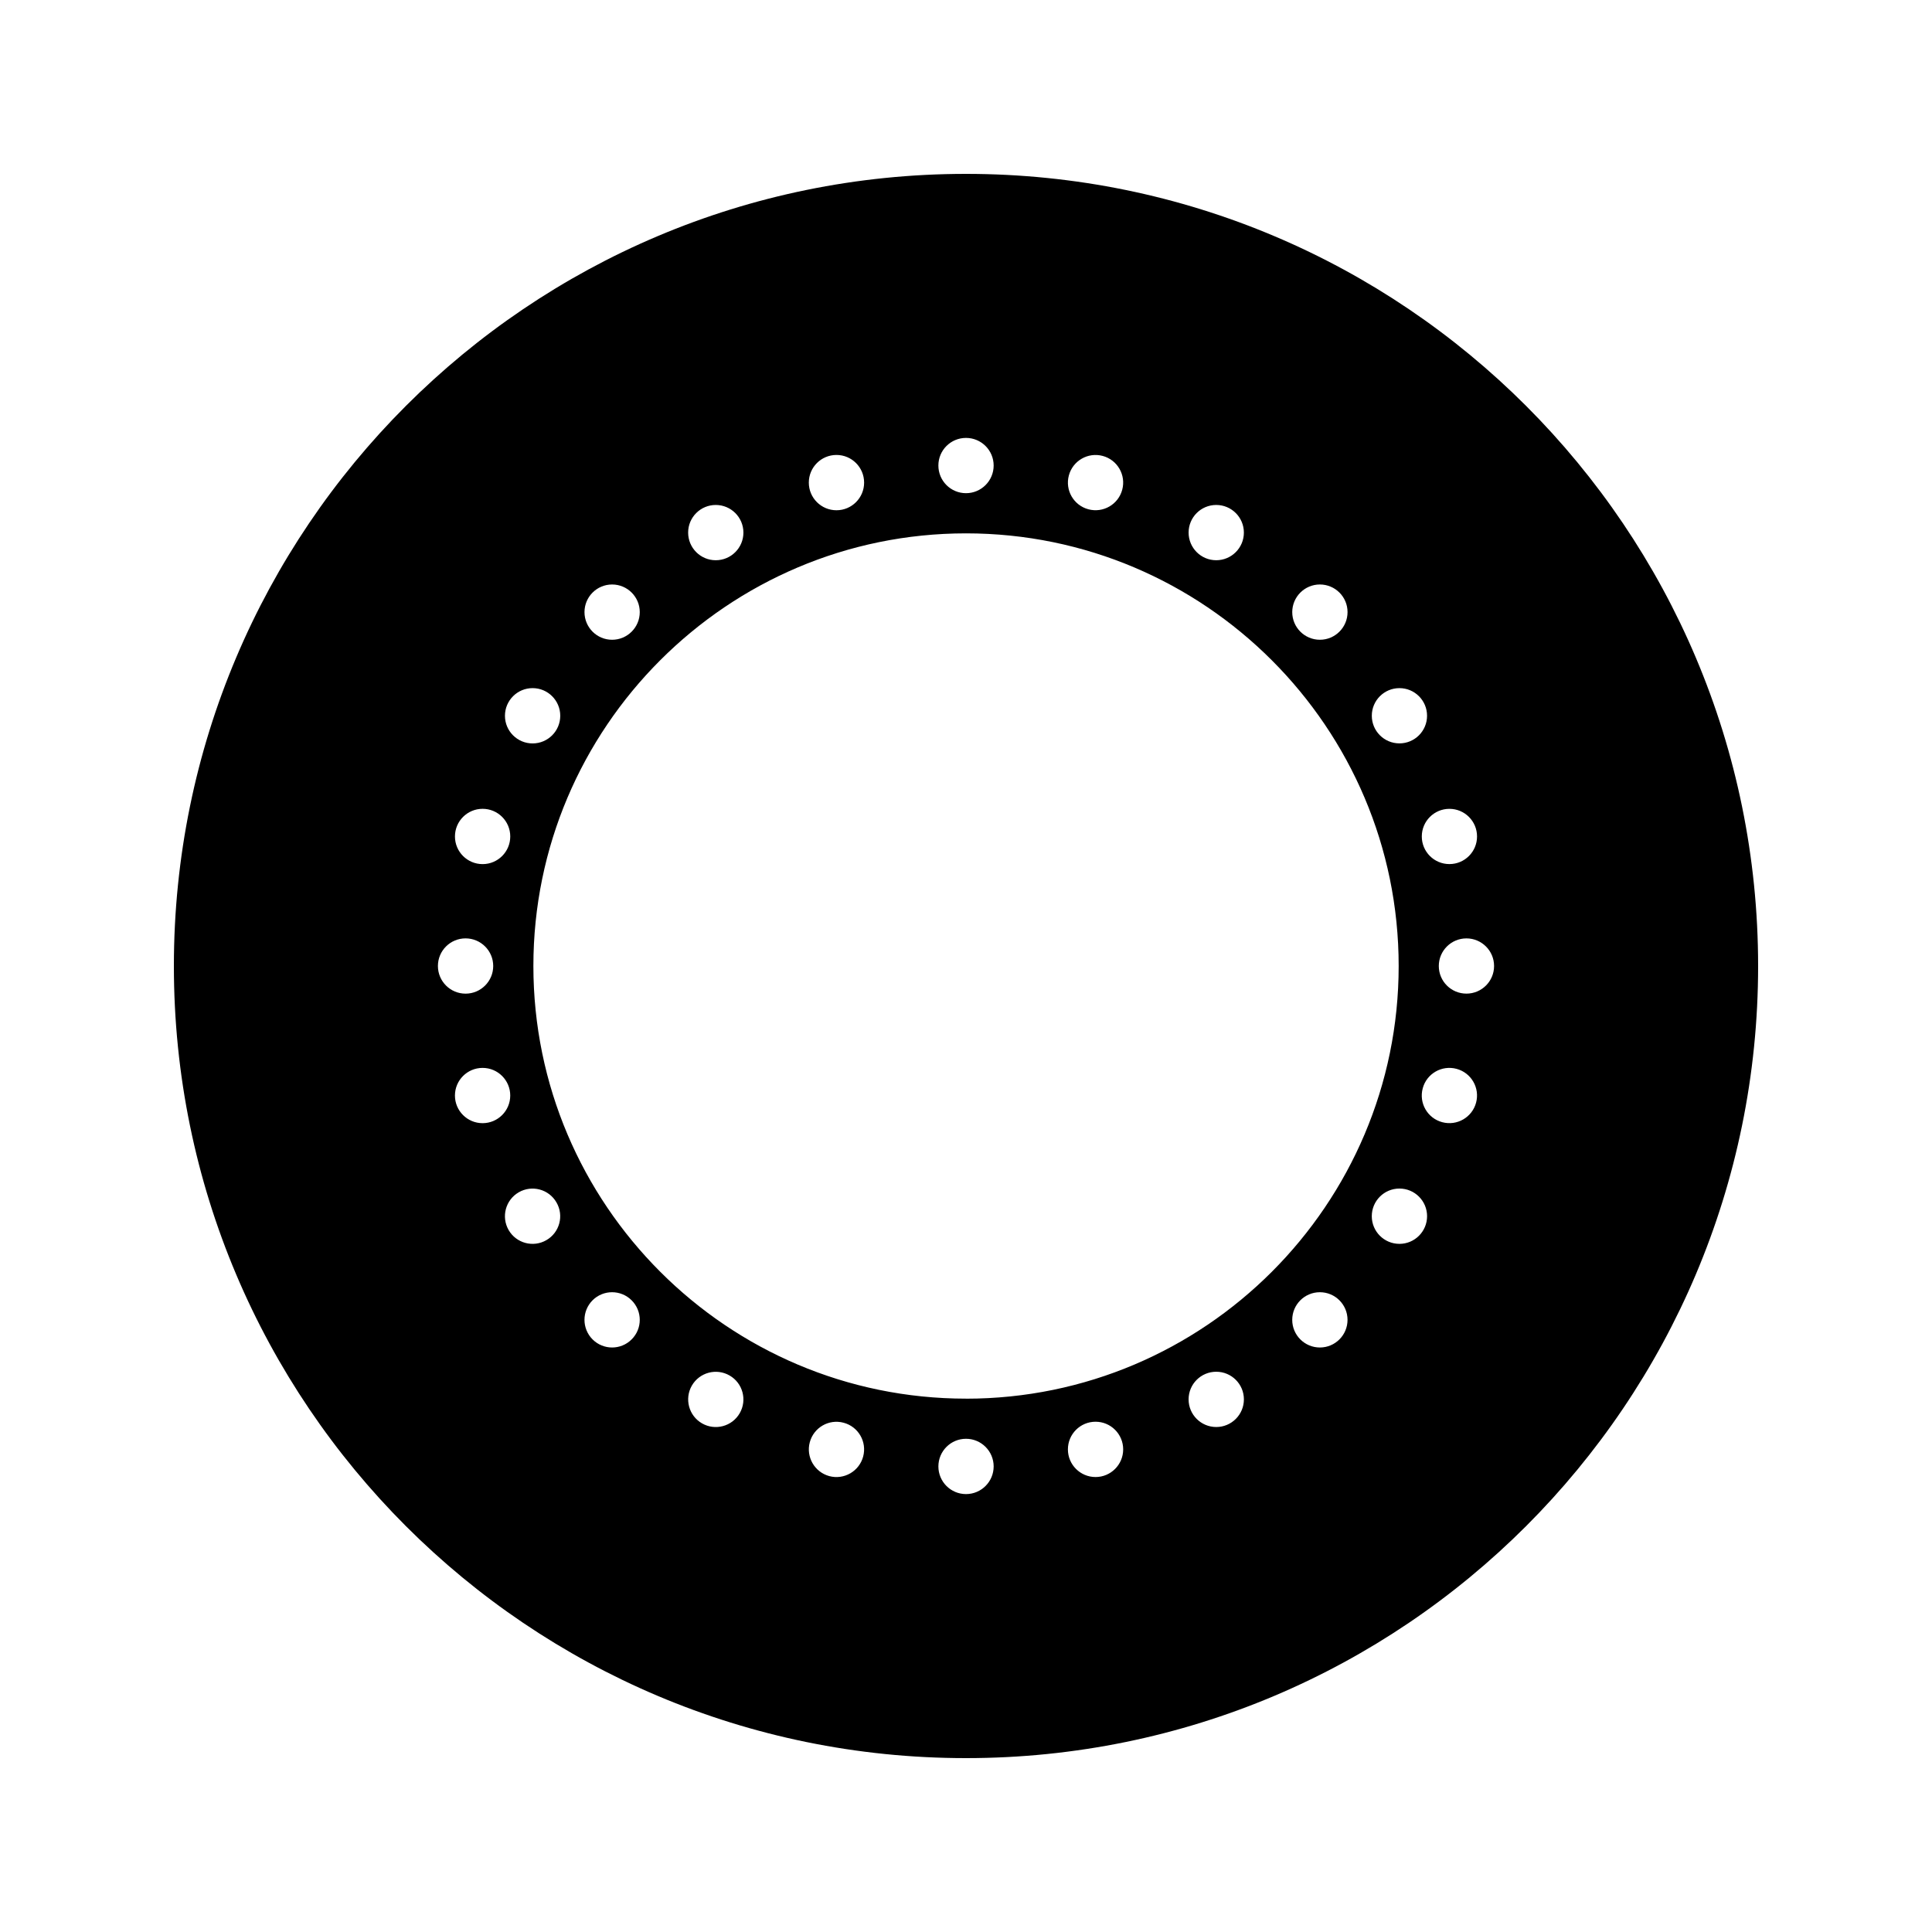 <?xml version="1.0" encoding="UTF-8"?>
<!-- Uploaded to: ICON Repo, www.iconrepo.com, Generator: ICON Repo Mixer Tools -->
<svg fill="#000000" width="800px" height="800px" version="1.1" viewBox="144 144 512 512" xmlns="http://www.w3.org/2000/svg">
 <path d="m400 190.08c-115.93 0-209.92 93.988-209.92 209.92 0 115.94 93.988 209.92 209.92 209.92s209.92-93.98 209.92-209.92c-0.004-115.93-93.988-209.92-209.92-209.92zm128.11 168.27c4.047 0 7.32 3.281 7.32 7.32 0 4.047-3.273 7.32-7.32 7.32s-7.32-3.273-7.32-7.32c0.004-4.047 3.277-7.32 7.32-7.32zm-13.246-31.988c4.047 0 7.32 3.281 7.32 7.32 0 4.047-3.273 7.32-7.32 7.32s-7.32-3.281-7.32-7.32c-0.004-4.039 3.273-7.32 7.32-7.32zm-21.078-27.469c4.047 0 7.328 3.281 7.328 7.32 0 4.047-3.281 7.328-7.328 7.328s-7.328-3.281-7.328-7.328c0.008-4.043 3.289-7.32 7.328-7.32zm-27.473-21.074c4.047 0 7.328 3.281 7.328 7.32 0 4.047-3.281 7.328-7.328 7.328s-7.32-3.281-7.32-7.328 3.273-7.32 7.32-7.32zm-39.055-7.82c1.043-3.898 5.062-6.219 8.965-5.176 3.91 1.043 6.223 5.062 5.18 8.957-1.039 3.91-5.059 6.231-8.973 5.184-3.91-1.047-6.219-5.066-5.172-8.965zm-27.258-9.949c4.047 0 7.328 3.281 7.328 7.32 0 4.047-3.281 7.328-7.328 7.328s-7.32-3.281-7.32-7.328c-0.004-4.043 3.273-7.32 7.32-7.32zm-34.328 4.516c4.047 0 7.328 3.281 7.328 7.328s-3.281 7.328-7.328 7.328-7.328-3.281-7.328-7.328 3.285-7.328 7.328-7.328zm-31.988 13.254c4.047 0 7.328 3.281 7.328 7.32 0 4.047-3.281 7.328-7.328 7.328s-7.32-3.281-7.32-7.328 3.273-7.32 7.32-7.32zm-27.469 21.074c4.047 0 7.328 3.281 7.328 7.32 0 4.047-3.281 7.328-7.328 7.328s-7.32-3.281-7.32-7.328c0-4.043 3.277-7.32 7.32-7.32zm-21.07 27.465c4.047 0 7.328 3.281 7.328 7.328s-3.281 7.328-7.328 7.328-7.328-3.281-7.328-7.328c0.004-4.051 3.281-7.328 7.328-7.328zm-13.25 31.984c4.047 0 7.328 3.281 7.328 7.328s-3.281 7.328-7.328 7.328-7.328-3.281-7.328-7.328 3.281-7.328 7.328-7.328zm-11.844 41.656c0-4.047 3.281-7.32 7.328-7.32s7.328 3.281 7.328 7.32-3.281 7.328-7.328 7.328c-4.051-0.004-7.328-3.285-7.328-7.328zm11.84 41.652c-4.047 0-7.328-3.281-7.328-7.32 0-4.047 3.281-7.328 7.328-7.328s7.328 3.281 7.328 7.328c-0.004 4.039-3.285 7.32-7.328 7.32zm16.906 31c-3.5 2.027-7.977 0.824-10.004-2.676-2.016-3.504-0.824-7.981 2.684-10.008 3.5-2.019 7.977-0.82 9.996 2.691 2.031 3.496 0.832 7.977-2.676 9.992zm22.598 26.297c-2.856 2.867-7.496 2.867-10.359 0.004-2.856-2.859-2.856-7.496 0-10.363 2.859-2.852 7.496-2.852 10.359 0.012 2.863 2.863 2.863 7.5 0 10.348zm28.637 19.566c-2.019 3.504-6.496 4.703-9.996 2.688-3.5-2.019-4.703-6.496-2.688-10.004 2.027-3.496 6.496-4.703 10.008-2.672 3.492 2.012 4.695 6.488 2.676 9.988zm32.715 11.48c-1.043 3.906-5.059 6.231-8.965 5.191-3.906-1.055-6.231-5.074-5.18-8.98 1.051-3.898 5.059-6.223 8.973-5.164 3.902 1.039 6.215 5.051 5.172 8.953zm27.254 9.953c-4.047 0-7.32-3.281-7.32-7.328s3.281-7.328 7.32-7.328 7.328 3.281 7.328 7.328c-0.004 4.047-3.285 7.328-7.328 7.328zm34.332-4.519c-4.047 0-7.328-3.281-7.328-7.328 0-4.047 3.281-7.328 7.328-7.328 4.039 0 7.32 3.281 7.32 7.328 0 4.047-3.281 7.328-7.32 7.328zm31.984-13.254c-4.047 0-7.328-3.281-7.328-7.328s3.281-7.32 7.328-7.32 7.328 3.273 7.328 7.32c0 4.051-3.285 7.328-7.328 7.328zm-66.316-7.519c-63.219 0-114.65-51.438-114.65-114.66 0-63.219 51.438-114.65 114.65-114.65s114.66 51.438 114.66 114.66c0 63.223-51.434 114.66-114.66 114.66zm93.781-13.555c-4.047 0-7.328-3.281-7.328-7.32 0-4.047 3.273-7.328 7.328-7.328 4.047 0 7.328 3.281 7.328 7.328-0.004 4.039-3.281 7.32-7.328 7.32zm21.082-27.465c-4.047 0-7.328-3.281-7.328-7.328s3.281-7.328 7.328-7.328 7.328 3.281 7.328 7.328c-0.004 4.051-3.289 7.328-7.328 7.328zm20.312-37.418c-1.043 3.898-5.062 6.223-8.965 5.176-3.906-1.039-6.231-5.055-5.176-8.969 1.039-3.91 5.062-6.219 8.969-5.168 3.902 1.047 6.219 5.051 5.172 8.961zm-2.551-28.898c-4.047 0.004-7.328-3.266-7.328-7.32 0-4.047 3.289-7.316 7.328-7.316 4.039 0.004 7.32 3.273 7.32 7.316 0.004 4.039-3.277 7.32-7.32 7.32z"/>
</svg>